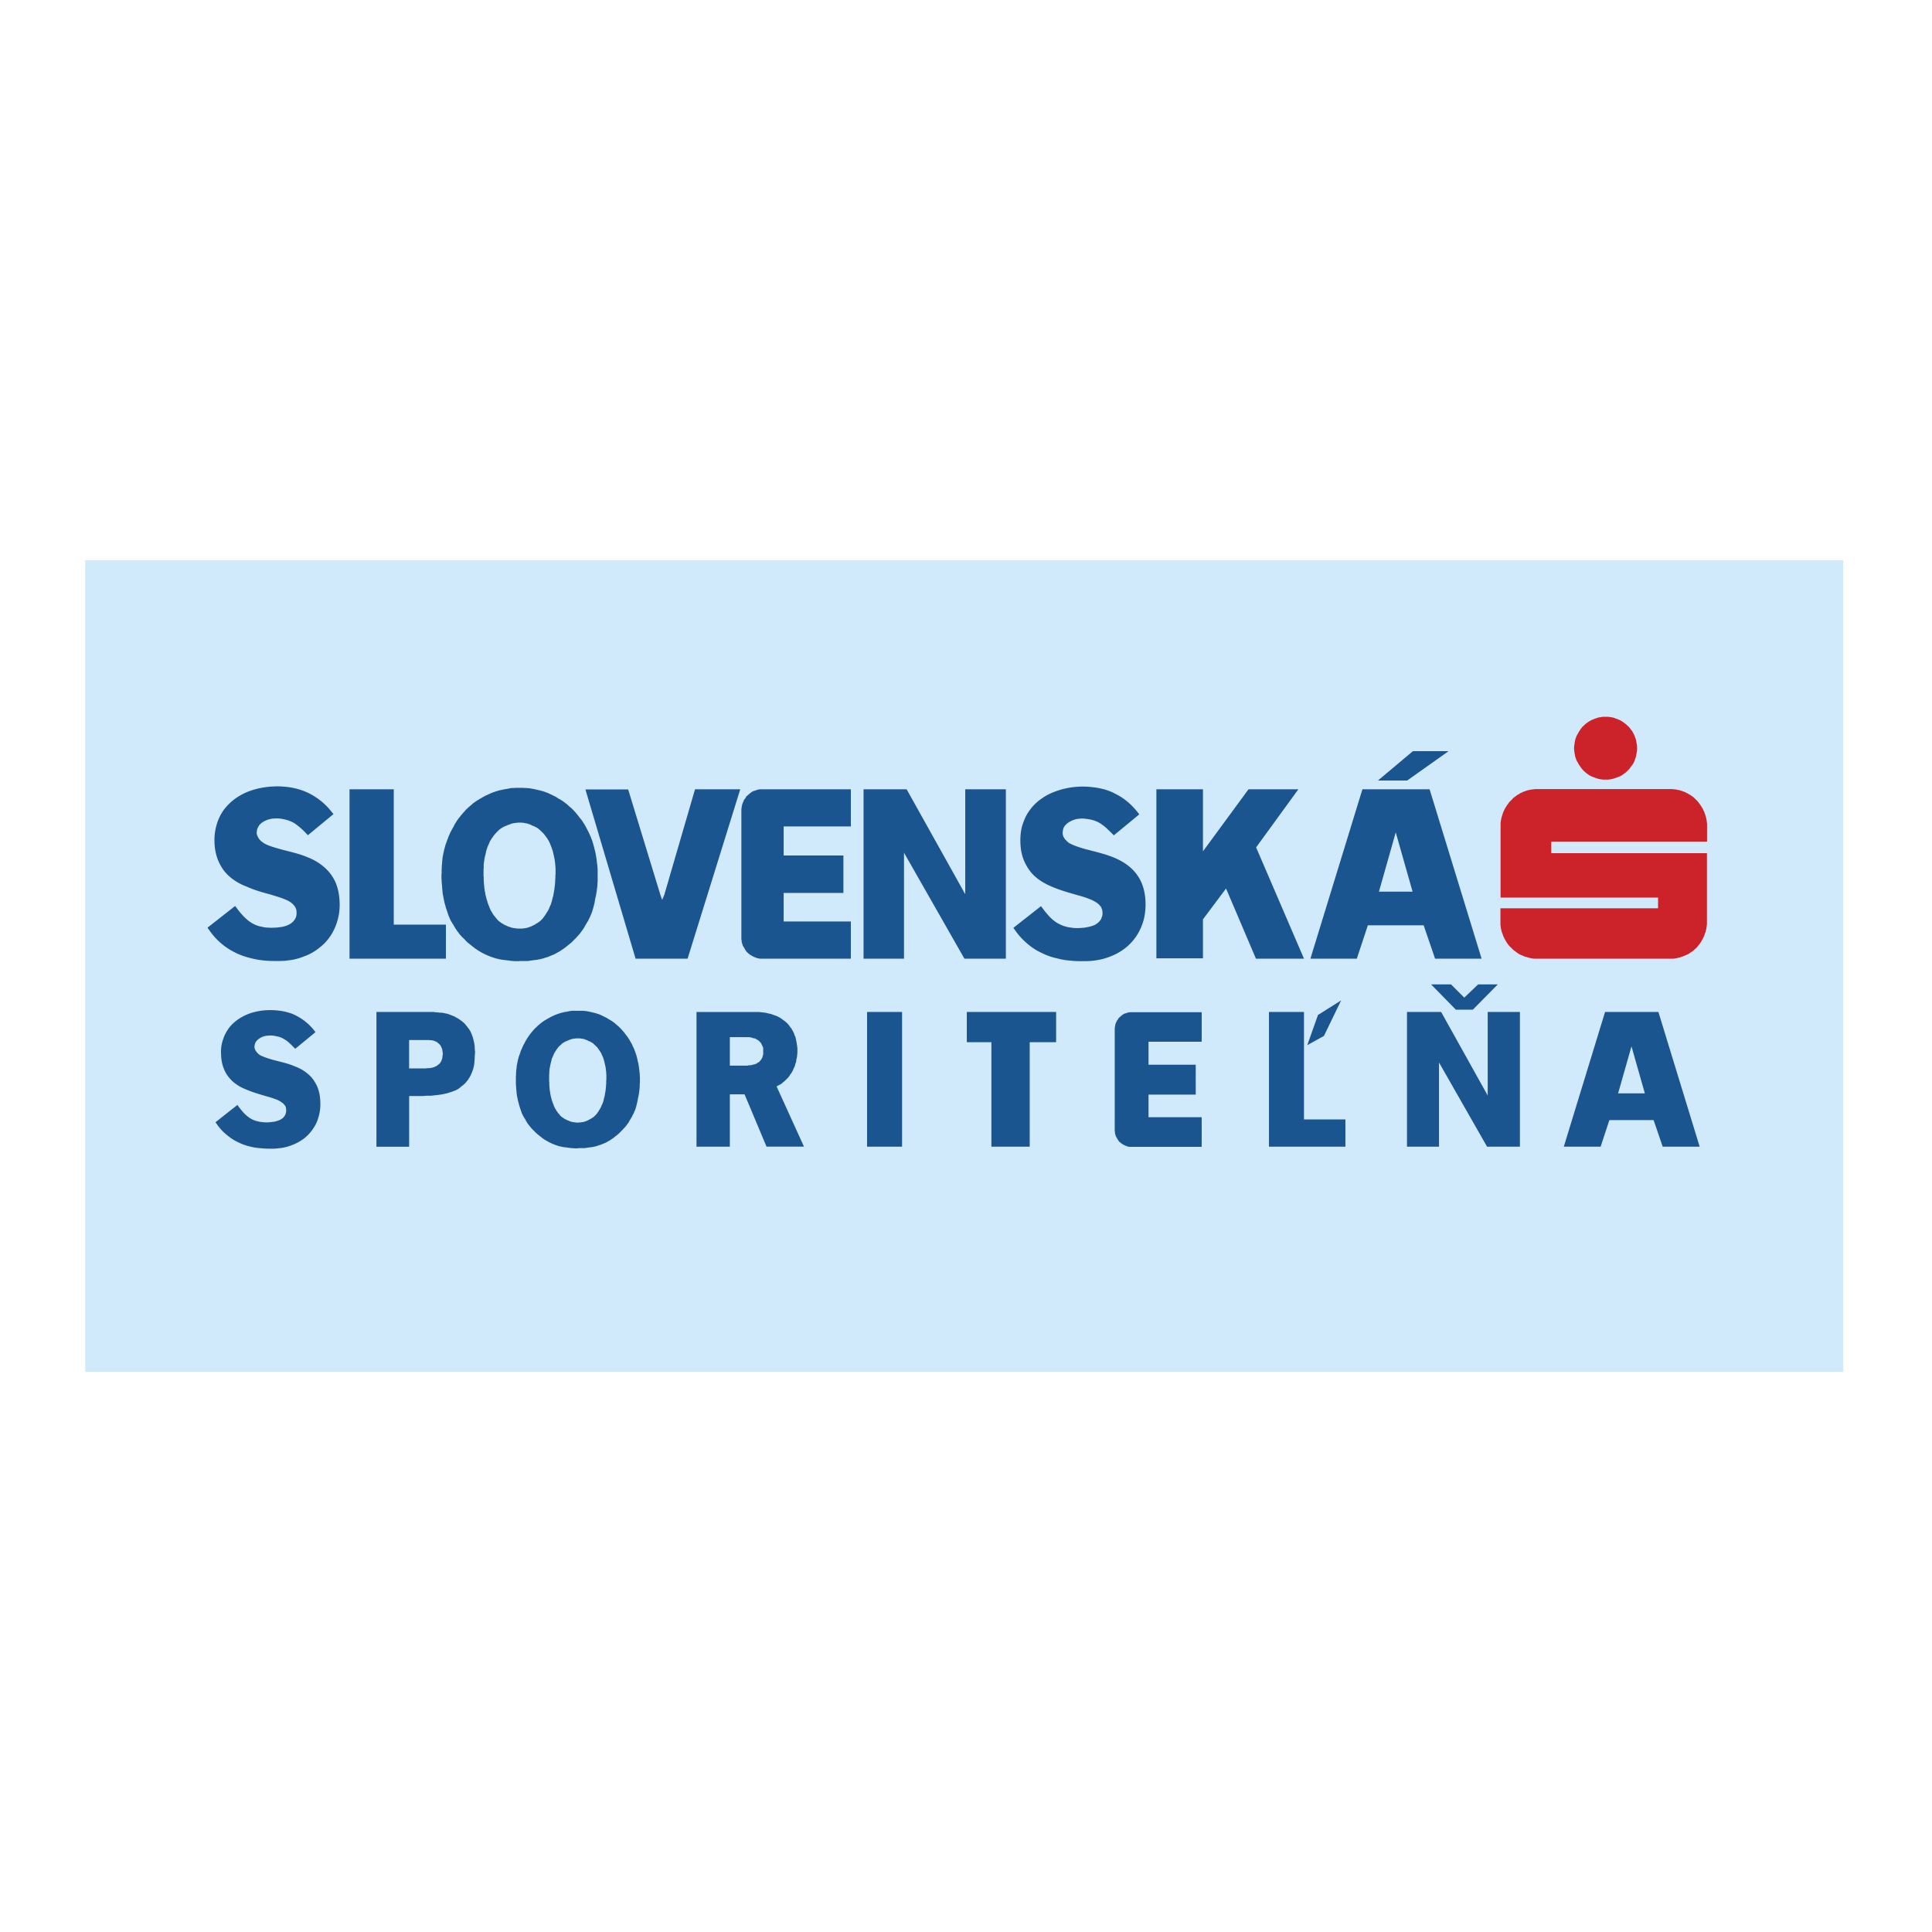<svg xmlns="http://www.w3.org/2000/svg" width="2500" height="2500" viewBox="0 0 192.756 192.756"><g fill-rule="evenodd" clip-rule="evenodd"><path fill="#fff" d="M0 0h192.756v192.756H0V0z"/><path fill="#fff" d="M8.504 55.884h175.748v80.988H8.504V55.884z"/><path fill="#d0e9fb" d="M8.504 55.884h175.394v80.988H8.504V55.884z"/><path d="M51.934 95.876h-.033c-.05.017-.099.017-.165.017h-.445c-.05-.017-.099-.017-.148-.017h-.033-.033c-.05 0-.099-.017-.165-.017-.049-.016-.099-.016-.148-.033-.065 0-.115 0-.164-.016-.05 0-.099 0-.132-.017-.049 0-.099 0-.147-.017h-.067c-.066-.016-.132-.016-.214-.032-.049-.016-.115-.016-.181-.033l-.198-.049a.465.465 0 0 1-.148-.033c-.05-.016-.116-.033-.165-.049h-.032c0-.017-.017-.017-.017-.017a.895.895 0 0 1-.197-.066.884.884 0 0 1-.182-.065c-.049-.017-.115-.05-.165-.066s-.099-.032-.148-.065c-.049-.017-.099-.033-.148-.066-.016 0-.033 0-.033-.017h-.033a.863.863 0 0 0-.215-.114c-.065-.033-.114-.066-.18-.1-.066-.032-.132-.082-.198-.115-.048-.033-.099-.065-.148-.098-.048-.017-.099-.066-.147-.099-.017 0-.033 0-.033-.017-.017 0-.017-.017-.033-.017-.066-.049-.115-.099-.181-.148a.627.627 0 0 1-.165-.132c-.066-.049-.115-.082-.165-.131-.049-.034-.099-.082-.148-.115-.049-.033-.099-.083-.149-.116-.017-.016-.017-.016-.032-.033l-.017-.017-.165-.165c-.049-.065-.099-.115-.148-.164-.065-.049-.099-.099-.165-.148a.802.802 0 0 0-.116-.131.971.971 0 0 1-.115-.132c0-.017-.017-.017-.017-.033-.017 0-.017-.016-.033-.016-.033-.067-.083-.132-.131-.198a.714.714 0 0 1-.132-.182c-.05-.049-.083-.115-.132-.181-.033-.049-.049-.099-.083-.149-.033-.049-.065-.115-.098-.165 0-.016 0-.016-.017-.033 0-.017-.016-.017-.016-.033a1.335 1.335 0 0 1-.165-.264c-.049-.065-.083-.147-.132-.23l-.099-.247a.954.954 0 0 1-.082-.198c-.033-.083-.049-.148-.082-.214v-.049c-.017-.017-.017-.033-.017-.033a34.346 34.346 0 0 0-.1-.296c-.033-.099-.066-.182-.082-.28-.033-.083-.049-.182-.082-.264-.017-.066-.032-.148-.049-.214-.017-.082-.034-.165-.05-.23v-.049c-.016-.017-.016-.033-.016-.05-.017-.082-.033-.181-.049-.263l-.049-.247c0-.082-.017-.165-.017-.248-.016-.082-.016-.147-.016-.213-.017-.066-.017-.148-.017-.214v-.05c-.016 0-.016-.017-.016-.033 0-.083-.017-.181-.017-.264-.016-.082-.016-.165-.016-.247 0-.082-.017-.165-.017-.247v-.214c0-.065 0-.148.017-.214v-.033-.066-.345c.016-.116.016-.215.016-.33.017-.099.017-.198.033-.313 0-.083.017-.165.017-.247.016-.083.016-.182.033-.264v-.049c0-.017.017-.034.017-.05.017-.115.033-.23.065-.346.017-.099.049-.198.065-.313.034-.099.05-.198.083-.296.016-.083.049-.165.065-.248.033-.082.066-.181.099-.264 0-.016.016-.033.016-.049.017-.017.017-.033.017-.049.033-.099.083-.198.115-.296.033-.099.065-.198.115-.28.033-.099.083-.182.116-.28.033-.066.082-.132.115-.214.049-.083.082-.148.131-.23 0-.017.017-.033.017-.049.017-.017.017-.033.033-.033l.148-.297c.049-.083.115-.165.165-.263.049-.083.114-.165.165-.248.049-.065.098-.114.148-.181l.165-.214c.016-.017.033-.017.033-.033.016-.017.016-.033.032-.033a2.97 2.97 0 0 1 .198-.23c.066-.065.115-.131.181-.214.066-.066.132-.115.198-.181.066-.066.116-.116.165-.148.066-.066.132-.116.198-.165 0-.017.017-.017.033-.033.017 0 .017-.017.033-.033.066-.066.148-.131.231-.182.082-.065.148-.115.23-.165l.247-.147c.066-.05.132-.083.198-.116.066-.049.148-.082.213-.131.017 0 .033-.016.05-.016 0 0 .017 0 .017-.017.065-.032.115-.066.181-.099.049-.016.115-.049.165-.065a.725.725 0 0 1 .165-.082c.049-.017.098-.05.147-.066.049-.017.099-.049.148-.066.017 0 .017-.017.033-.017h.033c.049-.033.116-.049.181-.065a.768.768 0 0 1 .182-.066c.049-.017.115-.033.165-.049l.148-.049c.049 0 .099-.017.165-.033h.049c.066-.016.116-.033.181-.05.066-.016.131-.016.182-.032.065 0 .115-.017.181-.033.049 0 .1-.017.148-.017a.463.463 0 0 1 .148-.032l.016-.017h.033c.066 0 .132-.017.198-.017h.165c.066 0 .115-.016.181-.016h.742c.065.016.131.016.181.016h.148c.049.017.099.017.149.017h.067c.065.017.131.017.196.033.066.017.132.017.197.033.051.017.116.017.182.033a.306.306 0 0 0 .132.032c.05.017.115.034.165.034 0 .016.017.016.017.016h.033l.198.049c.065.016.132.033.181.049.066.016.115.033.182.05.049.017.099.032.148.05.049.016.099.049.164.065h.033l.017.017c.066.033.132.049.181.082.066.033.115.05.165.083.066.017.115.049.165.066.049.033.099.049.147.082.05.017.099.05.148.066 0 .017.017.017.017.017.017 0 .033.016.05.016.082.065.165.116.247.165.082.049.165.083.23.132.083.05.165.099.248.165.049.034.116.083.181.132l.197.148c0 .016.017.033.034.033 0 .017.016.017.033.033.065.066.148.131.213.197.083.05.149.116.215.182.065.065.132.131.197.198.049.066.099.115.148.165.049.066.099.132.164.197 0 0 .017.017.017.033.017.016.033.016.033.033.066.082.131.165.198.263.066.066.131.148.197.23.05.083.116.165.165.264.05.065.099.131.131.198.05.082.1.164.132.247.017 0 .017.017.033.033 0 .016.017.032.017.049.049.099.099.198.147.279.05.1.1.182.132.281.049.082.083.181.132.28.032.066.049.148.082.214l.099.248c0 .016 0 .033.017.049v.049c.049.116.082.214.099.33.032.099.066.198.082.296.033.099.049.214.083.313l.049.247c.017.082.033.181.049.28 0 .016 0 .033.016.05v.049c.017.098.034.213.05.329 0 .099.017.214.034.313.017.098.017.214.033.313 0 .082.016.181.016.263v1.153c0 .066-.016.132-.016.198 0 .065 0 .147-.016.214v.083c-.017.082-.017.181-.034.263-.017.083-.017.181-.033.264-.017.082-.034.165-.049.247 0 .066-.017.131-.033.198-.017.065-.033.147-.05.213 0 .017-.016.033-.016.05v.049a6.776 6.776 0 0 0-.05.28 1.748 1.748 0 0 1-.066.28c-.017.083-.033.165-.066.264a1.56 1.56 0 0 1-.065.214c-.017.083-.05.165-.066.247-.016 0-.016.017-.016.033-.018.017-.018.032-.018.049-.033.083-.082.182-.114.264a1.572 1.572 0 0 1-.116.247c-.033.083-.082.164-.115.247a1.032 1.032 0 0 1-.115.181c-.033.066-.083.149-.116.215l-.032.033c0 .017 0 .017-.017.033-.033.066-.066.132-.116.214-.033.05-.066.115-.115.181-.033.049-.082.115-.131.181-.033.05-.066.083-.099.132-.034.049-.083.115-.116.165l-.016.016-.034.033c-.049.049-.098.115-.147.165-.05.049-.099.099-.148.165l-.148.148c-.049.033-.082.082-.131.131l-.132.132c-.017 0-.017.017-.017.017l-.033.033a1.8 1.8 0 0 1-.181.149c-.049.048-.099.082-.165.131-.05.049-.116.099-.165.132-.049.049-.099.082-.132.115-.065.033-.116.083-.165.116l-.017.011c-.016.017-.033.017-.033.017-.066.049-.131.099-.198.132-.049.032-.115.082-.165.115-.066.033-.132.065-.197.099a.426.426 0 0 1-.148.082 1.67 1.67 0 0 1-.165.099h-.033c0 .017-.016.017-.016.017-.083.033-.148.066-.215.083-.049.032-.115.049-.181.082-.049.016-.115.049-.181.065-.033.017-.083.033-.132.049-.066.017-.116.034-.182.05 0 0-.016 0-.016.017h-.033c-.066.033-.148.049-.213.066-.067.016-.116.032-.183.05a.566.566 0 0 0-.18.033.563.563 0 0 0-.165.033c-.049 0-.099.016-.165.016h-.033-.016a.444.444 0 0 1-.148.017c-.051.017-.1.017-.148.033-.05 0-.1 0-.148.017-.034 0-.067.016-.116.016-.032 0-.082.017-.115.017h-.725c0-.003 0-.003-.016-.003zm-.065-3.228H52.034c.049 0 .082 0 .131-.017.05 0 .099 0 .132-.016.049 0 .083 0 .115-.017.033 0 .082-.017.115-.017h.016c.017 0 .017 0 .033-.016.034 0 .083-.017.133-.034.032-.016.082-.033.115-.049.049 0 .083-.017.131-.033.017-.016.066-.033.083-.049.049-.016.082-.033.114-.049 0 0 .018 0 .018-.017h.033c.049-.033.098-.066.164-.083a.888.888 0 0 1 .132-.099.661.661 0 0 0 .148-.082.3.3 0 0 1 .099-.066c.05-.034.082-.066.115-.083.017-.016.017-.016.033-.016 0-.017.016-.017.016-.033.05-.033.1-.083.132-.132.05-.033.083-.083.115-.115.033-.049.066-.099.099-.132.032-.05.049-.082.082-.116.033-.033.05-.082.082-.115 0 0 0-.017.017-.017 0-.017 0-.017.016-.033.033-.049.066-.115.099-.164l.099-.148a.69.69 0 0 1 .083-.148c.017-.049.033-.082.049-.132.033-.049.049-.099.066-.148v-.032c.017 0 .017-.017.017-.017.033-.05.049-.116.083-.165.016-.05.033-.099.049-.165l.049-.148c.016-.049.033-.098.033-.148a.459.459 0 0 0 .033-.148s.017-.017.017-.033V89.6c.017-.083.049-.148.065-.214.017-.066.017-.132.033-.198a.796.796 0 0 0 .033-.198c.018-.066.018-.116.033-.181.017-.049.017-.115.033-.181v-.033-.033c.017-.082.017-.148.033-.23 0-.066.017-.132.017-.214 0-.066.016-.132.016-.198v-.165c.017-.066.017-.132.017-.182v-.032-.049c0-.083 0-.181.017-.264v-.247-.23-.181c-.017-.066-.017-.132-.017-.198v-.033c0-.016-.017-.033-.017-.049 0-.083-.016-.182-.016-.264a1.241 1.241 0 0 1-.033-.248c-.017-.065-.033-.148-.05-.23-.016-.066-.033-.116-.033-.181l-.049-.198c-.017-.016-.017-.033-.017-.049v-.017c-.017-.082-.033-.147-.049-.213-.017-.066-.05-.116-.066-.181a.905.905 0 0 0-.065-.182l-.05-.148c-.016-.05-.05-.099-.066-.148 0-.017 0-.017-.017-.033v-.033l-.099-.198c-.033-.065-.066-.115-.099-.18a1.283 1.283 0 0 1-.099-.165c-.033-.033-.066-.083-.099-.115l-.099-.148-.017-.017c0-.016-.017-.016-.017-.016a.878.878 0 0 0-.115-.149l-.099-.099c-.033-.049-.083-.083-.116-.115-.033-.033-.065-.049-.082-.083-.033-.032-.082-.065-.115-.098 0 0 0-.017-.016-.017 0-.017 0-.017-.016-.017-.033-.032-.083-.065-.132-.098a.371.371 0 0 0-.132-.083c-.033-.033-.083-.049-.131-.066a.27.27 0 0 0-.116-.066c-.032-.016-.082-.032-.115-.049h-.033c0-.017-.017-.017-.017-.017a.52.52 0 0 1-.132-.065c-.033-.016-.066-.033-.115-.05a.314.314 0 0 0-.114-.033c-.034-.017-.066-.033-.1-.033-.049-.017-.083-.033-.115-.033l-.016-.017h-.033c-.049 0-.099-.016-.131-.016-.049-.017-.099-.017-.132-.033h-.132c-.033-.016-.065-.016-.099-.016H51.703c-.05 0-.099.016-.149.016-.033 0-.082.017-.131.017-.033 0-.065 0-.115.017-.033 0-.066.016-.115.016h-.017c-.017 0-.017 0-.033.017a.48.48 0 0 0-.131.033.992.992 0 0 0-.132.049c-.049.016-.083.033-.132.05-.033 0-.065.016-.099.032a8.985 8.985 0 0 1-.099.049c-.016 0-.016 0-.033.017h-.016c-.05.017-.115.049-.165.066-.033.016-.083.049-.132.066-.049.033-.083.049-.132.082-.033.017-.066.033-.099.066-.033.032-.083.049-.115.082-.016 0-.016 0-.033.017 0 0 0 .017-.016.017l-.115.115c-.033.033-.082.066-.116.116l-.099.099c-.033.033-.066.065-.083.099-.033.033-.066.065-.099.116l-.016.016c0 .001 0 .017-.017.017-.033.066-.083.115-.116.181a.915.915 0 0 0-.115.148 1.356 1.356 0 0 1-.099.165c-.033.05-.049.099-.082.148-.017.067-.049.116-.065.165 0 .017-.017.033-.017.033 0 .016 0 .016-.017.033a.666.666 0 0 1-.082.181c-.017.066-.049.132-.066.182a.59.59 0 0 1-.066.181c0 .05-.017.099-.033.148-.017.065-.032.115-.032.181 0 0 0 .017-.017.017v.049c-.016.083-.05.165-.066.248-.017.065-.033.148-.049.23-.017.082-.017.147-.033.23-.017.066-.017.132-.033.198 0 .066-.017.148-.017.214v.329c-.017.083-.017.148-.017.23V87.279c0 .066 0 .148.017.214v.296c0 .083.017.148.017.214 0 .065 0 .132.016.197 0 .066 0 .116.017.181 0 .05 0 .116.016.181v.066c.017.082.033.148.033.229.016.066.033.132.049.215 0 .065.017.131.034.197a.47.47 0 0 0 .033.148c.016.066.032.116.048.181v.016c0 .017 0 .033.017.033 0 .066.033.132.05.181.016.066.033.115.049.181l.049.148c.016.049.033.082.049.132a.525.525 0 0 0 .066.132v.017c0 .017 0 .032.017.032a.78.78 0 0 0 .065.182c.017.05.049.099.066.165l.098.148c.017.033.033.066.066.115.033.05.05.083.082.132 0 .017.016.017.016.033l.017.017c.033.049.066.099.115.148.033.032.065.082.099.132.033.033.066.082.116.131.016.033.05.066.083.099l.098.099c0 .017.017.017.017.033.016 0 .016 0 .033.016l.148.098c.033.034.082.066.132.099.049.033.099.05.148.083a.259.259 0 0 0 .116.065c.05.033.083.049.131.066h.017c.017.017.017.017.032.017.05.017.083.049.132.065.05.017.083.033.131.049a.3.3 0 0 0 .116.033.99.99 0 0 1 .116.049c.032 0 .065.017.115.017 0 .016.016.016.016.016h.017c.05.017.099.017.148.017.05.017.099.017.148.033.049 0 .098 0 .148.017h.23a.13.13 0 0 0 .038.004zM84.889 95.646h-9.09c-.017 0-.033-.017-.05-.017s-.033 0-.066-.016h-.066c-.016 0-.033 0-.05-.017-.016 0-.032-.016-.049-.016s-.032-.017-.049-.017-.033-.016-.05-.016h-.017c-.017-.017-.033-.017-.049-.017-.016-.017-.033-.017-.049-.033-.017 0-.033-.017-.05-.017-.016 0-.033-.017-.033-.017-.016 0-.033-.017-.049-.017h-.016c0-.016-.017-.016-.034-.033-.016 0-.032-.016-.049-.016-.017-.017-.034-.017-.05-.033 0 0-.016-.017-.032-.017-.018-.016-.033-.016-.05-.032h-.017V95.3c-.017 0-.033-.017-.05-.017-.016-.017-.033-.033-.049-.033-.016-.016-.033-.033-.049-.033l-.033-.033a2.241 2.241 0 0 1-.049-.048h-.017l-.049-.05a2.195 2.195 0 0 0-.049-.048c-.017-.017-.033-.017-.05-.034s-.033-.032-.033-.049l-.049-.05v-.016c-.017-.017-.033-.033-.049-.065-.018-.017-.018-.033-.034-.05-.016-.016-.016-.033-.033-.049-.016-.017-.016-.033-.033-.049 0-.017-.017-.033-.017-.049v-.017c-.016-.017-.032-.034-.05-.067 0-.016-.017-.033-.033-.049 0-.017-.016-.032-.033-.049 0-.017-.016-.033-.016-.05-.017 0-.033-.033-.033-.05H74.1v-.016c0-.017-.017-.049-.017-.083 0-.017-.017-.034-.017-.066-.017-.016-.017-.049-.033-.065 0-.017 0-.034-.016-.05 0-.016 0-.033-.017-.049V94v-.082c0-.034 0-.05-.016-.083v-.066c0-.016 0-.032-.017-.049v-.049-12.947c0-.017 0-.033.017-.049v-.049c0-.017 0-.033.016-.05v-.049-.067c.017-.017.017-.049.017-.066.016-.016.016-.033.016-.049 0-.033 0-.049.017-.066v-.033c.017-.017.017-.033.017-.049h.017v-.017c0-.017 0-.033.017-.049 0-.016.016-.033.016-.066 0 0 .017-.016.017-.033.017-.016.017-.032.017-.032.016-.018.016-.034.033-.034v-.017c0-.016.016-.049.016-.065s.016-.033.016-.05c.017-.015.017-.032.034-.048s.017-.016.017-.033l.032-.034c.017 0 .017 0 .017-.016.016-.017.033-.05.049-.066 0-.016.017-.032.034-.049 0-.017.016-.033.032-.05 0-.017.017-.033.017-.049.017-.017.017-.033.033-.049l.016-.017c.017-.017.033-.017.066-.033.017-.017.033-.033.033-.049.017-.017.033-.017.049-.033l.033-.033.034-.033.016-.016c.033-.017.049-.034.066-.05s.033-.016.049-.033c.017-.016.033-.032.066-.049l.033-.033c.017-.017.032-.017.05-.034h.016v-.016c.016-.018.049-.018.066-.033.017 0 .033-.017.049-.033.017 0 .034-.017.066-.017.017-.016.033-.016.05-.016.016-.016.033-.016.066-.016v-.017h.017c.017 0 .049-.016.065-.016s.033-.017.066-.017c.017-.017.033-.017.065-.033 0 0 .017 0 .033-.016.033 0 .05 0 .066-.017h.017c.033 0 .049-.017.082-.017h.066c.033-.016.05-.016.083-.016h9.025v3.706h-6.703v2.898h5.961v3.739h-5.961v2.849h6.703v3.707h-.001zM90.456 78.748l5.847 10.474V78.748h4.051v16.898H96.22l-6.028-10.574v10.574h-4.034V78.748h4.298zM58.407 78.764h4.265l3.212 10.508.18.51.215-.51 3.063-10.524h4.512l-5.253 16.898h-5.188l-5.006-16.882zM20.708 92.549l2.75-2.157a.888.888 0 0 1 .099.132c.066.066.115.148.165.214.082.116.165.214.264.329.197.231.411.462.642.659.213.198.444.347.708.478.247.131.527.213.807.263.198.05.396.083.593.083.247.017.478.017.708 0 .131 0 .263-.017.378-.033.148-.017.297-.033.428-.066.215-.049.412-.115.593-.214.132-.066.264-.164.38-.264a1.36 1.36 0 0 0 .247-.345.812.812 0 0 0 .098-.28c.017-.132.034-.247.017-.362a.841.841 0 0 0-.099-.411.691.691 0 0 0-.148-.231 1.505 1.505 0 0 0-.33-.313 2.622 2.622 0 0 0-.61-.313c-.477-.198-.954-.329-1.432-.478-.807-.213-1.614-.444-2.372-.79a5.488 5.488 0 0 1-1.548-.874 3.965 3.965 0 0 1-1.021-1.202c-.412-.708-.609-1.548-.626-2.372a5.421 5.421 0 0 1 .28-1.926c.148-.445.363-.873.643-1.268a5.415 5.415 0 0 1 1.252-1.202 6.122 6.122 0 0 1 1.547-.758 8.017 8.017 0 0 1 2.159-.379c.478-.033.954 0 1.415.05.363.049.708.115 1.055.214.412.115.823.28 1.202.478a7.29 7.29 0 0 1 1.12.741c.23.198.445.396.659.626.181.197.362.429.543.642l-2.553 2.109-.099-.099a7.706 7.706 0 0 0-.527-.527c-.147-.131-.296-.264-.461-.379a2.212 2.212 0 0 0-.593-.362 3.194 3.194 0 0 0-.675-.214c-.346-.082-.691-.115-1.038-.082-.165 0-.329.033-.494.082a2.17 2.17 0 0 0-.461.182 1.73 1.73 0 0 0-.396.279c-.099.099-.197.23-.247.363a1.152 1.152 0 0 0-.083.214c-.016.082-.033.165-.033.264-.017.131.033.28.099.412a.98.98 0 0 0 .148.247c.083.116.198.231.33.313.181.148.395.247.609.33.479.181.972.312 1.449.444.824.214 1.647.396 2.421.725.56.213 1.087.51 1.548.889.412.33.757.725 1.021 1.168.428.708.609 1.565.642 2.405a5.667 5.667 0 0 1-.247 1.977 5.447 5.447 0 0 1-.609 1.333 4.896 4.896 0 0 1-1.186 1.285 5.09 5.09 0 0 1-1.549.857 5.66 5.66 0 0 1-1.35.362c-.182.017-.379.05-.561.066-.197 0-.379.017-.56.017-.495 0-.988 0-1.466-.049a8.936 8.936 0 0 1-1.317-.231c-.527-.132-1.054-.296-1.532-.543a6.813 6.813 0 0 1-1.383-.889 6.686 6.686 0 0 1-1.251-1.384c-.05-.049-.083-.115-.132-.164.003-.038-.013-.054-.03-.071zM115.373 95.612V78.748h4.645v6.192l4.546-6.192h4.973l-4.215 5.797 4.776 11.101h-4.793l-2.981-7-2.306 3.08v3.886h-4.645z" fill="#1a5590"/><path d="M163.332 74.63v.232c0 .032-.016.066-.016.099s0 .065-.016.082c0 .033 0 .065-.018.083v.033c-.018.033-.018.065-.018.099-.014.033-.014.066-.014.099-.018.016-.018.049-.018.082-.016.034-.016.05-.016.083-.018.017-.018.049-.033.066v.016s0 .017-.018.017c0 .032-.016.066-.033.115 0 .033-.016.049-.016.082-.018.034-.033.066-.049.082 0 .034-.018.05-.018.083-.018.017-.033.05-.049.066v.032l-.051.1c-.016.016-.031.05-.049.082-.016.017-.031.05-.066.083l-.049.049a.177.177 0 0 1-.049.065l-.018.017v.016a.322.322 0 0 1-.066.082c-.016.033-.031.05-.047.083l-.066.066c-.018.017-.033.05-.051.066-.016.017-.049.033-.064.065h-.016v.017c-.035.032-.066.049-.084.083-.016.017-.049.032-.066.066a.29.29 0 0 0-.082.066.236.236 0 0 1-.064.048c-.018.016-.051.033-.066.05h-.018s0 .017-.016.017c-.016.016-.049.032-.082.065-.016.016-.051.032-.066.049-.033.017-.051.033-.082.049-.016.017-.051.017-.066.033-.031.016-.049.033-.082.049h-.016l-.1.049c-.034.016-.066.033-.1.033a.121.121 0 0 1-.082.033c-.016.017-.049.017-.082.033-.016 0-.049.017-.082.017l-.018.017h-.016c-.033.017-.066.017-.082.033a.22.22 0 0 0-.098.033c-.035 0-.068.017-.1.017-.033.017-.051.017-.082.017a.154.154 0 0 1-.082.016s-.018 0-.018.017h-.116c-.034 0-.066.017-.082.017H159.883c-.031-.017-.049-.017-.082-.017h-.1c0-.017-.016-.017-.016-.017-.033 0-.066 0-.1-.016-.033 0-.064-.017-.098-.017-.033-.017-.066-.017-.082-.033-.033-.016-.066-.016-.082-.016-.035-.017-.066-.017-.082-.033h-.018l-.016-.017a.241.241 0 0 1-.1-.033.126.126 0 0 1-.082-.033c-.033 0-.066-.017-.1-.033-.016 0-.049-.017-.066-.017a.441.441 0 0 1-.082-.049h-.016-.018c-.033-.017-.066-.033-.082-.049a3.09 3.09 0 0 0-.1-.049c-.016-.017-.049-.033-.064-.05-.033-.016-.049-.032-.066-.049a.225.225 0 0 1-.066-.049c-.016 0-.016-.017-.016-.017h-.016c-.033-.017-.066-.05-.084-.066-.033-.017-.049-.049-.082-.066-.016-.016-.049-.032-.064-.066-.018-.016-.051-.032-.066-.049-.016-.016-.033-.05-.066-.065v-.017h-.018c-.016-.032-.049-.065-.064-.082a.3.3 0 0 1-.066-.083c-.018-.016-.049-.033-.066-.066-.016-.017-.016-.033-.031-.066-.018-.016-.035-.049-.051-.066l-.016-.016v-.017c-.033-.016-.051-.049-.066-.082-.016-.017-.031-.05-.049-.066a.43.43 0 0 0-.049-.082c-.018-.034-.035-.05-.035-.083-.016-.017-.031-.05-.047-.066v-.015l-.018-.017c-.018-.034-.033-.05-.049-.083l-.051-.099c-.016-.016-.016-.049-.031-.082-.018-.017-.018-.049-.033-.083 0-.016-.018-.049-.018-.082-.018 0-.018-.017-.018-.017v-.016c-.016-.034-.016-.066-.031-.083 0-.033-.018-.066-.018-.099s-.016-.065-.016-.098c0-.017-.018-.05-.018-.066 0-.033 0-.049-.016-.082v-.017-.016c0-.033-.016-.067-.016-.1s-.018-.065-.018-.098v-.1c-.016-.033-.016-.066-.016-.083v-.098-.017-.098c0-.034.016-.066.016-.1 0-.032 0-.066.018-.099v-.083c.016-.032.016-.049.016-.082v-.034c.016-.033.016-.066.016-.099.018-.033.018-.066.018-.099a.181.181 0 0 0 .016-.082c.018-.033.018-.066.033-.083 0-.033.016-.066.016-.082v-.017s0-.017.018-.017c0-.032.018-.065.033-.098 0-.017.018-.05.033-.083 0-.033.016-.049.033-.082a.133.133 0 0 0 .033-.066c.016-.033.031-.049.049-.082 0 0 .018 0 .018-.017l.047-.099c.018-.033.035-.066.049-.082.02-.033.035-.066.053-.083.016-.033.031-.049.047-.082.018-.017.033-.05.051-.066v-.017l.016-.016c.016-.017.033-.05.051-.083.031-.017.049-.049.064-.066.016-.033.033-.049.051-.066.016-.033.033-.05.049-.066a.211.211 0 0 0 .064-.049s0-.016.018-.016v-.017c.033-.017.066-.05.082-.066.033-.016.051-.049.066-.065.033-.033.049-.05.082-.066a.205.205 0 0 1 .066-.049c.016-.017.049-.033.066-.05l.016-.016h.016c.016-.034.049-.05.084-.066.016-.017.049-.033.064-.05a.316.316 0 0 0 .082-.049c.033-.017.051-.033.082-.033.018-.017.051-.033.066-.05h.018l.016-.016c.033-.017.066-.017.1-.033s.049-.033.082-.049c.033 0 .066-.017.098-.033.018 0 .051-.017.066-.017.033-.016.051-.016.084-.032h.016s0-.017.018-.017c.031-.017.064-.017.098-.033.033-.016.066-.016.098-.033.033 0 .066-.016.084-.016.031 0 .049-.017.082-.017s.049 0 .082-.016h.034c.031 0 .066-.017.115-.017.018 0 .049-.017.082-.017h.496c.034 0 .066 0 .1.017h.064a.177.177 0 0 0 .084.017h.034a.205.205 0 0 0 .098.016.202.202 0 0 0 .098.017c.033.016.068.016.1.034.033 0 .049.016.082.016.018.017.049.017.066.033.016 0 .016.017.016.017h.018c.033.016.066.016.115.032.033.017.049.017.082.033s.066.033.1.033c.016.016.033.033.064.033.033.017.051.033.084.033 0 .016 0 .016.016.016l.098.05c.035.016.051.033.082.05.018.017.051.032.084.049.018.016.033.033.049.049a.315.315 0 0 1 .082.05c.033.033.066.048.1.082.033.016.049.033.082.049.018.033.049.05.066.066.033.016.049.049.066.065.016.017.031.033.066.05v.017c.016 0 .016.016.016.016.033.016.049.033.082.065.016.017.033.05.066.067.016.032.033.049.049.083.016.016.031.033.049.049.018.017.033.049.049.066v.016s0 .017.018.017c.018.033.049.049.064.083.018.033.051.065.068.099.016.017.031.05.049.082a.125.125 0 0 1 .031.066c.018.016.033.049.051.083v.017c.016.033.031.065.049.099s.033.05.033.083c.016.033.033.049.033.083.016.033.016.05.033.066 0 .033.016.049.016.082.018 0 .018.017.018.017v.017c.016.033.016.066.033.098 0 .033.016.066.016.1 0 .033.018.065.018.082 0 .033.014.05.014.083s0 .05.018.083v.034c.018.033.018.066.033.116v.099c.016.017.016.049.016.082v.082l.001.078zM149.713 90.622h15.713v-1.071h-15.713v-7.163-.017-.098-.1-.082a.151.151 0 0 0 .016-.082v-.082s0-.017.018-.017v-.017c0-.033 0-.066.018-.099 0-.032 0-.049.014-.083 0-.032 0-.065.018-.099 0-.016.016-.05.016-.065 0-.033.018-.05.018-.083l.018-.016v-.017c.016-.033.016-.066.031-.099 0-.033.018-.066.033-.099 0-.033.018-.049.033-.083 0-.017.016-.05.016-.066.018-.032.018-.049.035-.082v-.017-.017c.014-.016.031-.049.049-.082.016-.034.031-.066.049-.083 0-.034.016-.066.033-.083.016-.033.033-.049.033-.083.016-.016.031-.049.049-.066 0-.016.016-.016.016-.016v-.017c.018-.017.033-.049.051-.083.016-.017.033-.049.049-.066.016-.033.033-.049.049-.082a.236.236 0 0 0 .051-.066c.016-.017.033-.033.049-.066h.016v-.017c.018-.033.051-.066.066-.099.016-.016.031-.049.066-.065a.119.119 0 0 1 .064-.066c.018-.016.033-.049.051-.049a.13.13 0 0 1 .064-.065h.018v-.017a.31.31 0 0 0 .064-.083c.018-.016.051-.033.066-.066.018-.017.049-.032.066-.065.016-.017.051-.017.066-.033.016-.033.049-.049.066-.065h.016c.016 0 .016 0 .016-.017a.226.226 0 0 0 .082-.066c.018-.016.051-.033.066-.049.035-.016.051-.033.084-.049.016-.016.033-.016.049-.033.033-.017.049-.033.082-.033v-.016h.016a.31.31 0 0 1 .1-.066c.031-.017.049-.033.082-.049a.122.122 0 0 0 .082-.034c.033-.016.049-.016.084-.033a.118.118 0 0 1 .064-.032c0-.018.018-.018.018-.018h.016c.033-.016.066-.016.082-.032a.222.222 0 0 0 .098-.034c.018 0 .051-.016.084-.032.018 0 .049-.017.082-.017.016-.016.049-.016.082-.033h.036c.031-.017.064-.017.08-.017.033-.016.066-.016.1-.032.031 0 .066 0 .1-.017h.064c.033-.017.049-.017.084-.017h.032c.033 0 .066 0 .1-.016h.1c.016-.017.049-.017.082-.017H166.849c.031 0 .066.017.082.017h.082a.18.18 0 0 0 .082.016h.034a.21.21 0 0 1 .1.017c.031 0 .064 0 .082.017.033 0 .066.016.098.016.018 0 .051.016.082.016.018 0 .051.017.066.017h.034a.227.227 0 0 0 .1.033.212.212 0 0 0 .098.033c.033.016.066.016.082.033.033.017.051.017.066.033.033 0 .066.016.082.016h.018l.016.018c.033.016.049.016.084.032.031.017.064.033.098.05a.316.316 0 0 0 .082.049c.016 0 .049.017.066.033.033.016.049.033.082.05.016 0 .016 0 .016.016.035 0 .066.017.1.05.018 0 .049.016.064.032.035.017.068.033.084.066.018 0 .049.016.064.033.035.017.051.033.084.049v.017h.016c.033.032.049.049.082.065.018.016.033.05.066.066.018.016.051.049.066.065l.049.049.066.066.018.017c.031.033.049.049.064.065l.066.065c.016.033.049.05.066.083l.047.05c.018.033.035.049.051.082v.017h.018c.016.033.033.066.064.082.016.033.033.05.049.083.018.016.033.049.051.066.016.033.016.049.033.066.016.017.031.049.049.066v.017l.016.016c.018.033.033.05.051.083l.049.099c.016.016.016.05.033.083.016.016.033.05.033.066.016.017.033.05.049.066v.034c.018.033.018.066.033.098.016.033.016.05.033.083.016.032.016.065.033.082 0 .033.016.05.016.082.016.033.016.05.033.083v.017s0 .016.018.016c0 .033.016.066.016.099a.187.187 0 0 1 .016.083c.016.033.016.065.033.099v.066a.167.167 0 0 1 .018.083v.034a.213.213 0 0 1 .016.099c0 .033 0 .065.018.099V83.969H154.77v1.154h15.531V92.206c0 .033 0 .065-.018.098v.083c0 .016 0 .049-.016.065v.033c0 .033 0 .066-.018.099 0 .033 0 .066-.018.099 0 .033-.016.066-.016.099 0 .017-.016.05-.016.065-.016.033-.016.067-.016.083l-.018.017v.017c-.018.033-.018.065-.033.098s-.016.049-.033.083c-.016.033-.016.066-.033.083 0 .033-.016.049-.016.082-.016.017-.016.05-.033.065v.034a.368.368 0 0 1-.049.082l-.051.099c-.016.017-.016.049-.031.083-.018.016-.033.049-.051.066-.016.016-.016.049-.033.082h-.016v.016c-.018.034-.033.066-.049.099-.018.017-.033.049-.051.082-.016.016-.033.049-.049.066a.244.244 0 0 1-.049.066c-.016.033-.033.049-.049.065 0 .017 0 .017-.018.017v.017l-.066.065c-.016.033-.049.05-.064.083a.236.236 0 0 0-.051.066l-.049.049-.064.066v.017h-.018c-.016.034-.049.049-.066.066-.033.017-.049.049-.082.066l-.066.066a2.195 2.195 0 0 1-.049.048c-.018.017-.049.033-.066.05h-.016v.016a.416.416 0 0 0-.1.067c-.031.016-.049.032-.082.049-.016.017-.051.033-.066.05a.221.221 0 0 0-.064.049c-.033.017-.049.033-.084.05h-.016v.016a.208.208 0 0 1-.1.033.391.391 0 0 0-.082.05c-.033.017-.064.017-.1.033-.016 0-.031.017-.064.033a.123.123 0 0 0-.066.032h-.016s-.018 0-.018.017c-.033 0-.066.017-.098.033-.018.017-.051.017-.082.033-.018.017-.051.017-.084.017-.033.017-.049.017-.082.033-.016 0-.049.016-.082.016h-.016s0 .017-.018.017c-.031 0-.066.017-.098.017-.033.016-.051.016-.082.033-.033 0-.066.016-.1.016-.018 0-.049.017-.066.017-.033 0-.049 0-.082.016h-.018-.016c-.033 0-.066 0-.1.017h-13.918c-.016 0-.049 0-.064-.017h-.116c-.035-.016-.066-.016-.1-.016-.033-.017-.066-.017-.098-.033-.02 0-.051 0-.084-.017-.033 0-.049-.016-.082-.016-.016 0-.051-.017-.064-.017-.018 0-.018-.017-.018-.017h-.018a.295.295 0 0 1-.115-.033c-.031 0-.049-.017-.082-.017-.033-.017-.066-.017-.082-.032-.033 0-.049-.017-.082-.017a.141.141 0 0 0-.066-.033c0-.017-.016-.017-.016-.017h-.018a3.13 3.13 0 0 0-.1-.049c-.016 0-.049-.017-.082-.033-.016-.017-.049-.017-.082-.033-.018-.016-.049-.016-.064-.033-.033-.016-.051-.016-.084-.033l-.016-.016c-.033-.017-.066-.05-.098-.065-.018-.018-.051-.033-.066-.05a.286.286 0 0 1-.084-.066c-.016 0-.033-.016-.049-.033-.016-.016-.049-.033-.066-.05 0 0 0-.016-.016-.016h-.016c-.018-.017-.051-.05-.082-.065-.035-.017-.051-.05-.084-.066l-.064-.066-.051-.05c-.018-.016-.033-.032-.049-.049l-.018-.017a2.117 2.117 0 0 0-.082-.083c-.016-.017-.049-.032-.066-.065-.016-.017-.047-.05-.066-.066l-.047-.05a.245.245 0 0 0-.051-.065v-.017c-.016 0-.016 0-.016-.017-.016-.016-.049-.048-.066-.081-.016-.017-.033-.05-.049-.067-.018-.033-.033-.065-.049-.082-.018-.033-.033-.049-.033-.065-.018-.034-.033-.05-.051-.083v-.016h-.016c-.018-.033-.033-.066-.049-.099-.018-.033-.033-.065-.051-.082-.016-.033-.033-.066-.033-.083-.016-.033-.031-.05-.031-.083-.018-.016-.035-.049-.049-.065v-.034a.215.215 0 0 1-.035-.099c-.016-.016-.016-.049-.031-.082-.018-.033-.018-.049-.033-.083 0-.016-.018-.049-.033-.065 0-.033-.016-.049-.016-.082v-.017s-.018 0-.018-.017c0-.033-.018-.065-.018-.099-.016-.033-.016-.065-.033-.099 0-.017 0-.05-.014-.082 0-.033 0-.05-.018-.083v-.083-.017c-.018 0-.018 0-.018-.016v-.082c0-.033-.016-.066-.016-.099v-.099-.083-.082-1.385h.013z" fill="#cc2229"/><path d="M101.111 92.566l2.75-2.158c.033.05.066.083.1.132.051.082.115.148.164.214.082.115.166.23.264.329a4.8 4.8 0 0 0 .643.675c.215.182.445.347.709.462.248.132.525.214.807.28.197.033.395.066.592.083.232.017.479.017.709 0 .131-.016.264-.016.379-.033.148-.033.297-.049.428-.083.197-.049.412-.115.594-.197.131-.083.262-.165.377-.28.1-.099.182-.214.248-.33.033-.098.064-.197.1-.296.016-.115.033-.247.016-.362a.909.909 0 0 0-.098-.412.703.703 0 0 0-.148-.23 1.46 1.46 0 0 0-.33-.297 3.288 3.288 0 0 0-.625-.329c-.463-.197-.939-.329-1.416-.461-.809-.231-1.615-.461-2.389-.791-.545-.231-1.088-.511-1.549-.89a3.908 3.908 0 0 1-1.004-1.202c-.43-.708-.611-1.532-.627-2.372-.016-.659.051-1.318.281-1.927.148-.444.361-.873.643-1.251a4.833 4.833 0 0 1 1.25-1.203c.461-.329 1.006-.576 1.549-.757a7.942 7.942 0 0 1 3.574-.33c.361.033.707.115 1.053.198.412.115.824.279 1.203.494.395.198.773.445 1.104.725.248.198.461.412.66.626.197.214.377.428.541.658l-2.535 2.091-.1-.099c-.182-.181-.346-.346-.525-.51a3.478 3.478 0 0 0-.461-.396 2.793 2.793 0 0 0-.594-.362 3.202 3.202 0 0 0-.676-.214c-.346-.066-.691-.116-1.037-.083-.166.017-.33.032-.494.083a2.27 2.27 0 0 0-.461.197 1.365 1.365 0 0 0-.396.28 1.061 1.061 0 0 0-.262.346.89.89 0 0 0-.066.231 1.163 1.163 0 0 0-.033.247c-.016.148.033.297.082.429.051.082.1.164.148.23.1.115.215.23.33.33.197.131.41.23.625.312.477.181.955.33 1.449.445.807.214 1.631.412 2.42.725.545.23 1.088.51 1.549.89a4.31 4.31 0 0 1 1.021 1.169c.428.708.609 1.564.643 2.404.018.676-.049 1.351-.248 1.993a5.633 5.633 0 0 1-.607 1.317 5.22 5.22 0 0 1-1.188 1.302 5.73 5.73 0 0 1-1.564.855c-.428.165-.873.28-1.334.347a6.633 6.633 0 0 1-.576.065c-.182.017-.361.017-.543.017-.494.016-.988 0-1.465-.05a7.049 7.049 0 0 1-1.318-.231 6.245 6.245 0 0 1-1.531-.543 5.875 5.875 0 0 1-1.385-.89 6.66 6.66 0 0 1-1.252-1.367l-.131-.181c-.021-.015-.021-.031-.037-.064zM34.872 78.748h4.414v13.504h5.203v3.394h-9.617V78.748zM57.731 114.553h-.016c-.049.017-.099.017-.148.017h-.248c-.032 0-.065 0-.098-.017H57.056c-.049 0-.099-.017-.131-.017-.049 0-.083-.016-.132-.016-.05 0-.083-.017-.131-.017-.034 0-.067 0-.1-.019-.033 0-.082 0-.116-.016h-.049c-.066 0-.115-.017-.165-.017-.049-.016-.099-.016-.149-.032-.048-.017-.098-.017-.147-.033-.049 0-.083-.016-.132-.032-.033 0-.082-.019-.132-.034h-.017c-.016-.017-.016-.017-.032-.017-.05-.016-.1-.032-.148-.049-.05-.017-.083-.034-.132-.051a.515.515 0 0 1-.148-.064c-.033 0-.065-.017-.115-.032-.033-.035-.083-.049-.115-.067h-.016c-.017-.017-.017-.017-.034-.017-.049-.032-.115-.049-.164-.081-.05-.034-.1-.049-.148-.083a.66.66 0 0 0-.148-.081c-.049-.033-.082-.051-.131-.084-.034-.032-.083-.049-.116-.081-.017 0-.017 0-.033-.017l-.016-.018a.865.865 0 0 1-.148-.114c-.049-.034-.083-.066-.132-.1-.05-.032-.082-.066-.132-.115-.033-.017-.066-.049-.116-.081-.033-.033-.065-.067-.115-.1 0 0-.017 0-.017-.017-.017 0-.017-.017-.017-.017l-.131-.132-.132-.132a4.21 4.21 0 0 1-.115-.116c-.032-.032-.065-.064-.083-.098-.049-.033-.066-.083-.099-.115-.016 0-.016-.016-.016-.016-.017 0-.017-.017-.017-.017-.05-.067-.083-.1-.115-.148-.05-.051-.083-.1-.116-.148a7.619 7.619 0 0 0-.099-.148c-.017-.034-.033-.083-.066-.115a.49.49 0 0 1-.065-.132c-.017-.017-.017-.017-.017-.033-.017 0-.017-.016-.017-.016-.049-.084-.099-.148-.132-.216-.033-.065-.066-.113-.099-.181l-.099-.197c-.017-.049-.033-.115-.049-.164-.034-.049-.05-.116-.066-.165v-.032c-.016-.019-.016-.034-.016-.034a1.583 1.583 0 0 1-.083-.246c-.016-.066-.049-.132-.066-.216l-.049-.196c-.016-.065-.033-.116-.05-.181-.016-.067-.033-.116-.033-.182-.017-.018-.017-.034-.017-.034v-.032a3.482 3.482 0 0 0-.049-.213c-.016-.084-.016-.148-.033-.216 0-.065-.016-.113-.016-.197 0-.049-.017-.099-.017-.147 0-.065 0-.116-.017-.181v-.033-.034c0-.064-.017-.13-.017-.213 0-.065-.016-.133-.016-.197v-.199-.148-.181-.032-.033c0-.099 0-.199.016-.279v-.265c.017-.081.017-.165.017-.248.017-.065.017-.13.034-.196 0-.082.016-.149.016-.214v-.049s0-.018.017-.034l.049-.263.049-.247c.016-.084.05-.165.066-.248.017-.065.033-.132.065-.197.017-.064.049-.132.067-.197 0-.016.016-.034.016-.051 0 0 .017-.016.017-.031.033-.082.049-.165.082-.246.034-.067.066-.148.1-.215.032-.066.049-.149.099-.214.016-.067.049-.116.082-.181.033-.051.066-.116.099-.184 0-.016.017-.016.017-.032.016-.017.016-.017.016-.032.049-.083.082-.148.132-.231.033-.065.083-.132.131-.197.034-.064.083-.132.132-.196.033-.052.082-.116.116-.165.048-.051.082-.1.131-.165 0 0 .017-.018.017-.034.017 0 .017-.017.033-.017.049-.064.098-.132.148-.181.049-.049.098-.116.148-.164.065-.049.115-.1.165-.148l.131-.132c.05-.032.098-.082.148-.116l.033-.032.017-.016c.065-.05.132-.116.197-.149a.766.766 0 0 1 .182-.132c.066-.049.115-.081.181-.115a1.6 1.6 0 0 0 .165-.098c.066-.033.115-.067.181-.1 0 0 .017-.016.033-.016h.017a.36.36 0 0 1 .132-.082c.05-.018.082-.051.132-.066a.516.516 0 0 0 .131-.065c.033-.017.083-.034.116-.051.049-.017.082-.032.132-.049l.017-.017h.016c.049-.016.099-.032.148-.051l.148-.049c.049-.016.099-.032.132-.048.049 0 .083-.017.115-.032.049 0 .083-.017.132-.017 0 0 .016 0 .016-.019h.016c.049-.016.1-.016.148-.032.05 0 .1-.017.149-.017.049-.017.099-.017.132-.032.049 0 .082-.017.115-.017.05-.016.083-.016.132-.034h.034c.049 0 .115-.017.165-.017h1.119c.05 0 .083.017.132.017 0 .002 0 0 .017 0h.016a.54.54 0 0 0 .165.019c.049.016.099.016.147.032.05.016.099.016.148.032.033 0 .066.017.115.017a.293.293 0 0 0 .116.032h.032c0 .019.017.019.017.019.049 0 .099.017.165.032.032.017.082.017.131.032l.148.049a.236.236 0 0 0 .115.032c.033.019.083.035.132.051h.016c.016.017.016.017.033.017.034.017.083.049.133.065.049.018.099.051.132.066.049.017.099.033.131.065.033.017.083.034.115.051s.082.032.116.065h.016c.016 0 .033.016.033.016.065.049.132.083.198.132.065.032.131.065.198.116.065.032.114.064.181.113.049.035.099.067.148.1.05.049.1.083.148.133.016 0 .016.016.033.016 0 .017.017.017.033.032.05.051.116.1.165.148.066.051.115.1.165.148l.165.167c.033.048.083.081.115.129.05.051.082.1.132.148l.016.017c.018.017.018.034.018.034.065.065.115.13.165.214.049.064.099.116.148.181.049.067.099.132.132.197.049.066.082.115.115.183.032.049.066.115.099.181l.033.032c0 .017 0 .017.016.032.034.084.083.148.115.232.033.064.066.148.1.213.033.066.065.148.099.215.032.065.05.114.065.182.033.064.05.132.082.197v.031c.017.017.017.035.017.051.034.082.066.165.083.246.016.083.049.164.065.248l.049.248.05.196a.933.933 0 0 1 .033.214.053.053 0 0 1 .017.034v.049c.017.081.033.181.033.265.016.08.032.164.032.245.017.083.017.165.033.248v.213c.017.067.017.148.017.231V108.043c-.017.065-.017.132-.017.197v.165c0 .05-.016.115-.016.164v.067c-.017.081-.017.147-.033.213 0 .066-.016.132-.016.199a.78.78 0 0 0-.033.196.556.556 0 0 0-.033.165c-.017.064-.034.116-.05.181v.066c-.017.065-.033.148-.049.23a3.663 3.663 0 0 0-.049.213 3.569 3.569 0 0 0-.049.215c-.016.05-.033.116-.05.165-.017.065-.033.132-.065.197v.034c-.017 0-.017.017-.017.032a2.754 2.754 0 0 0-.099.214c-.017.066-.05.132-.083.199a1.717 1.717 0 0 0-.099.181c-.017.048-.049.097-.082.164a1.327 1.327 0 0 0-.1.165l-.016.016c-.017.017-.017.017-.017.033-.034.048-.066.115-.099.164a.661.661 0 0 1-.082.148c-.034.051-.066.083-.099.132s-.066.083-.083.115c-.033.05-.065.082-.099.133l-.017.017-.017.016c-.049.049-.082.1-.131.133-.034.048-.066.08-.115.131-.034.033-.067.082-.116.114a3.107 3.107 0 0 1-.099.1.382.382 0 0 1-.115.115s0 .017-.017.017c0 .017-.016.017-.016.017-.05.049-.082.083-.132.115-.049.049-.099.082-.131.114-.049.034-.099.066-.148.115-.034.017-.066.051-.1.084-.049.032-.082.064-.132.081 0 .018-.016.018-.016.018 0 .017-.016.017-.016.017-.05.032-.1.064-.148.098l-.148.1a.613.613 0 0 0-.148.083c-.032.015-.082.032-.115.065-.049.016-.083.048-.132.064-.017 0-.017 0-.033.017h-.016c-.05.032-.115.051-.165.067a.558.558 0 0 1-.148.064c-.033.019-.082.032-.131.049a.285.285 0 0 1-.115.034c-.049.017-.083.033-.132.049-.017 0-.017 0-.033.017h-.016c-.05.016-.116.034-.165.051-.05.016-.1.016-.148.032-.05.017-.099.017-.148.033-.033 0-.083.016-.116.016-.049.017-.099.017-.131.017h-.033-.017c-.033.016-.083.016-.115.016-.033.019-.083.019-.115.019-.033.017-.082.017-.115.017-.033.016-.066.016-.099.016-.033.017-.066.017-.099.017h-.017-.544l-.017.002zM57.666 112h.017c.049 0 .082 0 .115-.017h.115c.034 0 .066-.017.099-.017s.066 0 .099-.016c.033 0 .066 0 .099-.019h.016c.034-.014.066-.014.116-.032.033-.017.066-.017.099-.032a.228.228 0 0 1 .099-.033.117.117 0 0 1 .065-.032.405.405 0 0 0 .082-.051h.017c.017 0 .017-.017.017-.017.049-.016.098-.049.131-.064.049-.017.082-.051.115-.067.049-.017.083-.049.115-.065.033-.016.05-.05.082-.064.033-.019.066-.035.099-.067 0 0 .017 0 .017-.017 0 0 .016 0 .016-.016.033-.032.083-.066.099-.1.033-.032.066-.064.098-.098.034-.034.05-.066.083-.1.017-.032.033-.064.065-.1a.294.294 0 0 1 .066-.081v-.016c0-.017.017-.017.017-.017.033-.051.049-.1.082-.132a.581.581 0 0 0 .066-.132.264.264 0 0 0 .065-.116c.033-.032.033-.064.05-.1.016-.032.032-.081.049-.113 0-.017 0-.017.017-.035v-.017c.033-.031.049-.08.066-.132.016-.032.032-.081.049-.113.017-.051.017-.1.033-.132.017-.033.017-.067.033-.116 0-.032.016-.065.016-.116 0 0 0-.016.016-.016v-.032c.017-.049.033-.1.05-.165 0-.051.017-.1.033-.148 0-.066.016-.115.016-.164.016-.051.016-.1.033-.132 0-.051.017-.1.017-.148v-.032c.016 0 .016-.017.016-.017 0-.067 0-.132.016-.199a.6.6 0 0 1 .017-.164v-.165c.017-.032.017-.081.017-.115v-.148-.032-.033c0-.064.016-.132.016-.215v-.181-.197-.132c-.016-.065-.016-.116-.016-.165v-.032-.032c-.017-.067-.017-.132-.034-.216 0-.064-.016-.132-.016-.181-.016-.064-.016-.132-.033-.181a.471.471 0 0 1-.033-.147c-.016-.067-.033-.116-.049-.165v-.033-.018a2.433 2.433 0 0 0-.05-.165c-.016-.049-.016-.098-.032-.148-.017-.048-.05-.098-.05-.148-.017-.032-.033-.081-.049-.113-.016-.034-.033-.083-.049-.115-.016-.017-.016-.017-.016-.033 0 0 0-.016-.017-.016-.017-.051-.034-.116-.066-.167a.363.363 0 0 0-.083-.13.347.347 0 0 0-.083-.132c-.016-.032-.032-.067-.065-.1-.033-.049-.05-.081-.083-.116 0-.016 0-.016-.017-.016v-.016c-.033-.05-.065-.082-.099-.117-.017-.032-.049-.048-.082-.08-.033-.033-.049-.067-.083-.084-.033-.032-.05-.049-.083-.064a.201.201 0 0 0-.082-.084s0-.016-.016-.016v-.017c-.033-.032-.083-.049-.116-.081-.032-.019-.066-.035-.099-.051-.033-.033-.066-.049-.099-.065s-.066-.032-.099-.032l-.098-.051h-.017l-.017-.017-.098-.049c-.033-.016-.066-.016-.099-.034-.033-.016-.065-.032-.099-.032a.123.123 0 0 0-.083-.032c-.016-.017-.049-.017-.083-.033h-.033c-.033 0-.082-.016-.116-.016-.033-.017-.065-.017-.099-.017-.033 0-.065-.017-.099-.017h-.181-.017-.232c-.032.017-.081.017-.115.017-.016 0-.049.017-.082.017s-.066.016-.099.016h-.033a.3.3 0 0 1-.115.033c-.033.016-.066.032-.099.032-.033.017-.066.032-.099.051a.13.13 0 0 0-.083.032c-.033.017-.065.017-.083.032-.016 0-.016 0-.016.017h-.018c-.049.017-.098.034-.131.051a.88.88 0 0 1-.115.049.318.318 0 0 1-.1.064.314.314 0 0 1-.082.051c-.033.033-.066.049-.083.065-.016 0-.016.017-.016.017-.017 0-.017.016-.017.016-.033.035-.066.067-.099.1-.033.017-.065.049-.099.082-.033.018-.049.051-.083.083l-.065.064c-.017.034-.05.067-.065.101l-.017.016-.017.016c-.033.051-.066.084-.099.133-.016.051-.049.083-.083.132s-.049.083-.082.132c-.017.033-.033.064-.05.115-.033.033-.049.082-.066.133 0 0 0 .016-.016.016v.033c-.033.049-.049.1-.065.147-.017.049-.05.101-.066.132a.465.465 0 0 0-.033.148c-.017.049-.032.082-.032.133a.293.293 0 0 0-.033.13v.018c-.017.017-.017.017-.017.033l-.05.196c-.016.067-.016.116-.033.181-.016.067-.016.116-.033.182-.017.051-.017.099-.017.164-.017.051-.017.116-.017.167v.064c0 .067 0 .133-.016.197V107.9c.016.017.016.017.016.033v.363c.017.065.017.114.017.164s0 .098.017.148v.148l.017.017v.032c.016.065.016.115.033.181 0 .049.016.115.016.164.017.051.034.1.034.148.016.049.016.1.033.133.016.048.016.1.033.132v.032c.016 0 .016.016.016.016.017.051.017.101.033.148.017.051.033.084.05.133s.033.083.049.132c0 .032.016.064.033.1l.05.097V110.273a.355.355 0 0 0 .065.132c.017.049.033.098.049.13.033.034.049.083.066.116.033.032.05.066.066.099.016.032.049.065.065.116 0 0 .017 0 .017.017l.017.016c.017.032.05.065.082.116.016.032.05.064.083.098.034.032.049.066.083.1.016.032.05.064.066.081l.082.083c0 .016.017.016.017.016 0 .017.017.017.017.017.049.032.082.049.115.082.05.034.082.05.115.083.033.016.083.049.115.064a4.474 4.474 0 0 0 .198.1l.016.017h.017c.05.016.083.034.116.051a.24.24 0 0 0 .099.032l.099.049c.033 0 .049.017.083.017.033.019.065.019.083.032h.049c.033.019.066.019.116.019a.289.289 0 0 0 .116.016c.032.017.065.017.114.017.033 0 .066 0 .083.017h.099l.023-.006zM37.557 114.404v-13.439h5.748s0 .017.017.017c.032 0 .065 0 .115.016h.115c.033 0 .083.019.116.019h.082c.033 0 .066.017.1.017h.181c.033 0 .066.016.099.016.049 0 .082 0 .115.017.033 0 .065.016.1.016.032.017.065.017.098.032h.033c.05 0 .083.017.116.017.033.017.066.017.099.032.033.019.065.019.099.035.033.016.066.016.099.032a.12.12 0 0 0 .082.032l.016.017h.017a.23.23 0 0 0 .099.034l.099.049c.033 0 .065.017.098.033s.066.032.083.049c.033 0 .065.034.082.051h.016l.017.016c.05.017.099.049.132.065.049.032.083.05.132.083a.528.528 0 0 1 .115.081c.033.017.065.051.099.067.049.032.083.064.115.081.017 0 .017.017.017.017.016 0 .016.016.016.016.049.035.083.067.116.1s.082.067.115.1c.033.049.065.081.099.115.016.033.049.065.065.098.034.033.066.067.099.101v.016l.017.016c.033.049.067.084.1.133a.313.313 0 0 1 .082.115c.033.033.049.081.083.114l.049.1c.017.049.034.083.05.132 0 0 .017 0 .017.017v.016c.033.051.049.1.066.148l.049.148c.033.049.049.1.049.148a.293.293 0 0 1 .032.115c.017.049.034.098.034.148.017 0 .017.017.017.017v.032c.016.051.016.1.032.148.017.051.017.1.034.148 0 .051.016.1.016.148s.016.083.016.132V104.608a.603.603 0 0 1 .017.181c0 .051.017.1.017.148v.164c-.017.034-.017.083-.017.116 0 .051 0 .1-.017.148V105.58c0 .049 0 .098-.016.148v.148c0 .049-.016.081-.016.13 0 .034 0 .083-.017.132V106.189c0 .049-.017.098-.033.148 0 .049-.016.097-.016.132l-.05.146a.234.234 0 0 1-.032.115l-.049.148-.016.017v.034c-.033.065-.05.114-.083.181-.016.049-.049.114-.066.165a1.575 1.575 0 0 1-.099.164.36.36 0 0 1-.082.132.708.708 0 0 1-.082.148l-.017.017c0 .017-.017.017-.017.032-.05.049-.082.1-.131.148-.033.049-.066.1-.116.148-.032.032-.082.083-.131.115a4.668 4.668 0 0 1-.1.098c-.049.035-.099.067-.131.1-.017 0-.017 0-.033.017l-.017.017c-.049.05-.098.082-.148.131l-.148.101c-.05.032-.099.064-.148.081a.44.44 0 0 1-.132.066c-.049.017-.099.033-.148.065h-.017c-.016 0-.016.017-.033.017a.72.72 0 0 0-.181.066c-.049.017-.115.032-.165.049s-.116.032-.165.049c-.05.019-.1.034-.149.051-.049 0-.099.016-.165.033h-.016c-.017.016-.017.016-.033.016-.05 0-.099.016-.148.032-.049 0-.082.017-.132.017-.049.018-.098.018-.148.018-.033.017-.066.017-.098.017-.05.017-.083.017-.133.017h-.016c-.016 0-.016.016-.033.016-.049 0-.099 0-.165.017-.049 0-.099 0-.148.017-.032 0-.082 0-.132.016h-.115c-.033.017-.083.017-.116.017h-.396l-.395.032h-1.367v5.058h-3.264v-.006zm3.26-7.807H42.465c.017 0 .049-.016.065-.016h.066c.017 0 .05 0 .065-.017h.247c.034 0 .05-.017.066-.017.017 0 .05 0 .066-.016h.017c.033 0 .066 0 .082-.017.033 0 .05-.017.065-.017.017 0 .05-.016.066-.016s.033-.017.05-.017c.016-.019.032-.019.049-.035h.017c.017-.016.05-.016.066-.032.016 0 .033-.016.066-.016.016-.017.032-.032.049-.032.016-.017.033-.033.049-.033l.05-.051h.016c.016-.017.033-.032.033-.032.017-.016.033-.016.033-.032.017-.017.033-.017.049-.035 0 0 .017-.016.034-.016 0-.017.017-.033.032-.049h.017c0-.017.017-.033.033-.049 0-.017.016-.017.016-.033.016-.018.016-.034.033-.05 0 0 0-.017.017-.017 0-.017.016-.032.016-.032h.017v-.017c0-.017.017-.032.017-.051 0-.017.017-.017.017-.032 0-.017 0-.033.017-.049 0-.017 0-.017.016-.033 0-.016 0-.034.017-.034v-.017c0-.016 0-.032.016-.032v-.032c0-.017 0-.033.017-.033v-.031c0-.02 0-.035.016-.052v-.016-.065-.066c.017-.017.017-.049.017-.065v-.049c.017-.034.017-.051.017-.067v-.016-.067-.064c-.017-.017-.017-.033-.017-.049v-.067c-.017-.016-.017-.032-.017-.064v-.017c0-.019 0-.051-.016-.067v-.049c0-.032-.017-.049-.017-.064-.016-.019-.016-.035-.016-.051-.017-.016-.017-.033-.033-.049v-.017c-.017-.017-.017-.051-.033-.067 0-.016-.017-.032-.017-.048-.017-.032-.017-.049-.033-.065 0 0-.017-.018-.017-.034-.017-.017-.017-.032-.033-.049l-.016-.017c-.017 0-.033-.016-.033-.032a1.203 1.203 0 0 1-.049-.051c-.017-.017-.034-.017-.05-.032 0-.017-.017-.033-.033-.033-.017-.016-.017-.032-.033-.049h-.017c-.016-.016-.016-.034-.032-.034-.018-.017-.034-.032-.05-.032-.017-.017-.033-.033-.049-.033 0-.016-.017-.016-.033-.016-.016-.017-.033-.017-.05-.017 0-.016 0-.016-.017-.016-.016 0-.032-.017-.049-.033-.033 0-.049-.018-.066-.018s-.032-.017-.049-.017-.033-.017-.05-.017-.033-.016-.05-.016h-.016c-.033 0-.05-.017-.083-.017-.017 0-.033 0-.049-.017h-.165-.017c-.016 0-.033 0-.049-.016h-.131H40.816v2.835h.001zM156.02 114.404l4.117-13.439h5.322l4.117 13.439h-3.689l-.906-2.652h-4.414l-.873 2.652h-3.674zm6.753-10.012l-1.334 4.693h2.668l-1.334-4.693zM119.887 114.421H112.838h-.165c-.018-.017-.033-.017-.033-.017h-.067c-.016 0-.033-.017-.049-.017h-.033c-.018-.016-.033-.016-.049-.016 0-.017-.018-.017-.033-.017 0 0-.018-.019-.033-.019h-.018c0-.016-.016-.016-.031-.016-.018 0-.033-.017-.033-.017-.016 0-.033-.016-.051-.016-.016 0-.016-.017-.033-.017-.016 0-.016-.017-.031-.017h-.018l-.016-.017c-.018 0-.033-.018-.051-.018 0-.017-.016-.017-.033-.03 0 0-.016 0-.031-.019-.018 0-.018-.016-.033-.016h-.018v-.017c-.016 0-.031 0-.031-.017-.018-.016-.035-.016-.051-.032-.016 0-.016-.019-.033-.019-.016-.014-.016-.014-.031-.032-.018 0-.018-.017-.033-.033-.018-.016-.033-.016-.051-.032-.016-.016-.033-.032-.049-.032-.018-.017-.018-.034-.033-.034-.016-.015-.016-.033-.031-.033 0-.016-.018-.032-.033-.049v-.016c-.018-.017-.018-.032-.033-.049-.018-.017-.018-.017-.033-.034-.018-.017-.018-.033-.033-.05 0 0 0-.016-.016-.032 0-.016 0-.016-.018-.032v-.017c-.018-.018-.033-.034-.033-.05-.016-.017-.016-.033-.033-.049 0-.017-.016-.017-.016-.033-.018-.016-.018-.034-.018-.034-.016-.017-.031-.032-.031-.049l-.018-.017v-.049c-.016-.032-.016-.05-.016-.066-.016-.017-.016-.033-.033-.049v-.049c-.018 0-.018-.017-.018-.034v-.017-.065c-.016-.016-.016-.032-.016-.049v-.066c0-.017 0-.017-.018-.032v-10.311-.049c.018-.019.018-.034.018-.051v-.032c0-.015.016-.016.016-.032v-.033-.018c0-.017 0-.033.018-.049v-.049c0-.017 0-.033.018-.049v-.034s.016-.017.016-.032v-.017c.016-.017.016-.017.016-.033s.018-.034.018-.051c0-.016.016-.016.016-.032s.016-.017.016-.032l.018-.017v-.016c.016-.017.016-.035.016-.051.018-.017.018-.017.018-.033.016-.016.016-.032.031-.049 0 0 0-.016.018-.016 0-.017.018-.035.018-.035h.016v-.016c.016-.017.016-.033.033-.049 0-.017.016-.017.016-.033.018-.016.018-.032.033-.049 0-.018.018-.018.018-.034.016-.016.016-.032.033-.032v-.016h.016c0-.017.016-.017.031-.033.018-.016.033-.016.051-.032 0-.017.016-.017.033-.034 0-.017.016-.017.016-.033.018 0 .033-.016.033-.016v-.017h.018c.016-.017.031-.017.049-.032.016-.017.031-.017.031-.033.018-.018.035-.018.051-.034.016 0 .016-.017.033-.032.016 0 .033-.017.033-.017.016 0 .016 0 .016-.017.016 0 .033-.016.049-.032.018 0 .033-.019.051-.019.016-.016.033-.016.033-.016.016-.017.031-.017.049-.017.016 0 .033-.017.051-.017h.016c.016-.016.033-.016.049-.016.016-.017.033-.017.049-.017.018-.016.033-.016.051-.016.016-.017.031-.017.049-.017 0 0 .016-.016.033-.016h.016c.018 0 .051-.017.066-.017h.115c.016-.019.031-.019.049-.019h7.116v2.949h-5.303v2.289h4.709v2.981h-4.709v2.257h5.303v2.96h-.006zM86.508 114.404v-13.439H90v13.439h-3.492zM72.817 103.485v2.833H74.579c.017 0 .033 0 .033-.018h.049v-.017h.198c.016-.017.032-.017.049-.017h.083c.016 0 .032-.017.048-.017.017 0 .017 0 .034-.016h.033c.016-.016.033-.016.05-.016v-.017h.098c.017-.017.033-.017.05-.017 0 0 .017 0 .033-.019h.032c0-.016 0-.016.017-.016s.033 0 .05-.017c.017 0 .017-.017.033-.017s.032-.016.049-.016c0-.017.017-.017.017-.033.016 0 .016-.016.032-.016v-.017c.017 0 .034 0 .034-.017.016 0 .032 0 .032-.018h.049c0-.017 0-.017.017-.017.016-.016.016-.016.032-.016v-.017c.017 0 .017-.017.034-.017 0-.016 0-.016.016-.032l.017-.017.033-.034s0-.017.016-.017v-.016c.017 0 .017-.017.033-.033l.017-.016.033-.033c0-.016.016-.016.016-.034.016 0 .016-.017.016-.032h.017v-.017s.016-.016.016-.032c.017 0 .017-.017.017-.033 0 0 .018-.016.018-.031l.016-.02c0-.016 0-.016.017-.032v-.016c0-.017.017-.049.017-.065s.017-.034.017-.066c0-.017.016-.033.016-.049 0-.017.017-.033.017-.049 0-.017 0-.035.017-.051v-.017-.065-.066-.049-.049-.051-.016-.017-.067-.064-.065-.051-.066c-.017-.032-.017-.049-.017-.064-.017-.019-.017-.035-.033-.067 0-.016 0-.032-.017-.048 0-.017 0-.017-.017-.033 0-.018-.017-.034-.017-.051h-.016v-.016c0-.017-.018-.017-.018-.033s-.017-.032-.017-.049c0-.016-.016-.034-.016-.051-.017 0-.017-.016-.033-.032 0-.017-.016-.017-.016-.032v-.017l-.033-.032c0-.019-.017-.019-.017-.035-.017-.016-.033-.016-.033-.032-.016 0-.016-.017-.033-.017 0-.016-.016-.032-.016-.032h-.017v-.016c-.016 0-.016-.017-.033-.033l-.033-.034c-.016 0-.016-.017-.033-.017 0-.016-.017-.016-.033-.032 0 0-.017 0-.017-.017h-.017c-.016-.016-.033-.016-.05-.034-.016 0-.032-.016-.032-.016-.017-.017-.033-.017-.033-.033h-.032c-.017-.016-.017-.016-.033-.016 0 0 0-.017-.017-.017 0 0-.017-.017-.05-.032-.016 0-.032-.017-.032-.017-.017 0-.05-.017-.066-.017h-.083c-.016-.018-.032-.018-.049-.018-.017-.017-.033-.017-.049-.017-.017-.017-.033-.017-.05-.032h-.048c-.018-.017-.018-.017-.033-.017h-.017c-.033 0-.05 0-.066-.017h-.049c-.016 0-.033 0-.049-.016h-.099-1.861v.012zm0 5.698v5.222H69.49v-13.439H75.715c.033 0 .05 0 .083.017H75.946c.016.016.049.016.065.016h.034c.033 0 .05.019.083.019h.083c.033 0 .049.017.083.017.016 0 .049 0 .066.016h.082s.016 0 .016.017c.018 0 .05 0 .083.016a.12.12 0 0 1 .066.017c.017 0 .033 0 .066.016.016 0 .033 0 .049.017h.099c.016.017.049.017.065.032.033 0 .05 0 .083.019.016 0 .049.017.065.017.017.016.034.016.05.032.016 0 .049 0 .065.017 0 0 .017 0 .017.016.032 0 .082.017.114.033.033 0 .066.018.1.034.033 0 .065.017.098.032.017.017.05.017.066.033.033.016.049.016.082.032l.017.017h.018c.033.034.082.051.115.066.033.017.066.033.099.065.016.016.049.032.082.05.017.017.05.033.066.049a.248.248 0 0 1 .065.049l.017.017s.017 0 .017.017c.032.016.048.034.083.051.016.016.049.032.066.049a.301.301 0 0 1 .082.064.191.191 0 0 0 .066.051l.065.065.016.016.067.067.066.065c.016.034.033.05.065.066.017.033.017.049.033.065.017.016.033.049.049.066v.017c.017 0 .017 0 .017.017.016.017.049.048.066.081.017.016.033.051.065.067.017.032.033.049.049.08.017.02.017.051.034.067.016.033.033.049.049.081v.017h.016a.778.778 0 0 1 .049.116.367.367 0 0 1 .05.083l.049.098c0 .016.017.051.017.067.017.032.017.049.033.08V103.293a.426.426 0 0 1 .05.081c0 .017.017.049.033.084 0 .016.016.048.016.081.017.016.017.049.017.066.017.033.017.065.017.082l.017.016v.017c0 .032 0 .066.017.083 0 .032 0 .065.016.083a.2.2 0 0 0 .017.098c0 .017 0 .049.016.067v.081s0 .017.016.017v.1c.017.016.017.049.017.081 0 .017 0 .051.017.083v.064c0 .017.017.051.017.067v.537c0 .035-.017.051-.017.084v.083c0 .017-.017.032-.017.065v.1c0 .016-.017.048-.017.081 0 .016-.016.048-.016.067 0 .031-.016.048-.016.081 0 .016-.017.032-.017.048 0 .035 0 .051-.016.067v.117c0 .016-.017.049-.017.064 0 .017 0 .033-.017.065 0 .018-.017.034-.017.051-.017.016-.017.032-.032.064v.017c0 .017-.017.051-.017.067 0 .032-.017.048-.017.064 0 .033-.017.051-.017.067-.017.017-.017.032-.017.049-.016.032-.016.048-.032.064 0 .019-.017.019-.017.019 0 .032-.017.049-.033.081 0 .033-.017.049-.033.084a.115.115 0 0 1-.034.064c0 .016-.016.032-.016.065-.016.016-.016.051-.032.066v.017h-.017c-.016.032-.032.064-.049.083-.016.032-.016.049-.033.081-.017.017-.033.049-.049.067a.248.248 0 0 1-.049.065c-.016.016-.033.049-.05.064v.017h-.017c-.016.034-.032.051-.032.083-.017.017-.033.032-.049.064-.017.019-.033.035-.05.067l-.05.049c0 .017-.016.032-.033.051-.016 0-.016.017-.016.017h-.017a.194.194 0 0 1-.049.064c-.034.017-.05.049-.066.065a.204.204 0 0 1-.066.051c-.017.017-.017.032-.033.049a.12.12 0 0 0-.066.067c-.017 0-.017 0-.017.016-.016.017-.049.032-.065.049s-.05.033-.066.049c-.016.019-.049.035-.065.051l-.049.049c-.016.016-.049.032-.066.049v.018h-.017c-.033.017-.049.033-.082.049a.24.24 0 0 0-.066.049.126.126 0 0 0-.082.033c-.017.016-.033.016-.065.034-.018.017-.034.032-.066.032 0 .017 0 .017-.016.017l-.1.049 2.734 6.012h-3.738l-2.191-5.222h-1.468v.003zM98.912 114.404v-10.425h-2.453v-3.014h8.91v3.014h-2.635v10.425h-3.822zM21.499 111.967l2.19-1.73c.033.051.05.083.083.116.033.067.082.115.131.181l.198.247c.165.197.329.381.51.527.165.147.363.279.561.379.197.1.428.165.642.214.165.032.313.051.478.066.181.017.379.017.56 0 .099 0 .198-.016.296-.034.115 0 .23-.032.346-.049.165-.049.313-.098.461-.164.115-.065.214-.133.313-.214.065-.083.131-.164.181-.264a.717.717 0 0 0 .082-.248c.017-.081.033-.181.017-.278a.768.768 0 0 0-.065-.331.794.794 0 0 0-.132-.181.85.85 0 0 0-.263-.229 1.89 1.89 0 0 0-.478-.264 10.188 10.188 0 0 0-1.137-.364c-.643-.197-1.285-.378-1.894-.642a4.491 4.491 0 0 1-1.219-.69 3.528 3.528 0 0 1-.823-.957 3.887 3.887 0 0 1-.477-1.877 3.685 3.685 0 0 1 .214-1.531c.115-.361.296-.692.511-1.006.263-.377.609-.689.988-.954a5.034 5.034 0 0 1 1.235-.609 6.111 6.111 0 0 1 1.712-.296c.379-.017.757 0 1.12.049a4.8 4.8 0 0 1 .84.164 4 4 0 0 1 .955.38 5.2 5.2 0 0 1 .89.593c.181.148.362.313.511.478.164.165.296.345.444.526l-2.025 1.663a3.17 3.17 0 0 1-.083-.081c-.132-.132-.264-.28-.412-.412-.116-.098-.231-.214-.363-.313a4.851 4.851 0 0 0-.477-.28 2.086 2.086 0 0 0-.544-.164 2.316 2.316 0 0 0-.823-.064c-.132 0-.264.031-.396.064a1.695 1.695 0 0 0-.362.148 1.429 1.429 0 0 0-.313.231.787.787 0 0 0-.197.262c-.033.067-.049.132-.066.183-.016.065-.016.131-.033.197 0 .115.033.248.082.346.033.064.083.132.116.181.082.1.165.198.263.264.148.116.33.181.494.248.379.147.758.262 1.153.361.642.165 1.302.312 1.91.577.445.164.874.394 1.235.692.329.262.61.575.807.938.346.559.494 1.234.51 1.909a4.327 4.327 0 0 1-.197 1.582 3.47 3.47 0 0 1-.478 1.038 4.3 4.3 0 0 1-.938 1.036c-.378.28-.791.512-1.235.676a4.963 4.963 0 0 1-1.07.28l-.444.049c-.148.017-.297.017-.445.017-.395 0-.774 0-1.169-.049a5.723 5.723 0 0 1-1.037-.165 5.446 5.446 0 0 1-1.219-.444 4.72 4.72 0 0 1-1.087-.709 4.801 4.801 0 0 1-1.005-1.087c-.033-.049-.066-.081-.098-.132-.019-.017-.019-.034-.035-.05zM126.605 100.965h3.493v10.722h4.134v2.717h-7.627v-13.439z" fill="#1a5590"/><path fill="#1a5590" d="M130.426 104.275l1.664-.922 1.713-3.541-2.307 1.451-1.07 3.012zM143.783 100.965l4.645 8.333v-8.333h3.213v13.439h-3.278l-4.793-8.4v8.4h-3.195v-13.439h3.408zM145.25 100.735l-2.471-2.521h1.992l1.319 1.319 1.383-1.319h1.961l-2.489 2.521h-1.695zM137.492 77.875h-.017l3.492-2.932h3.558l-4.134 2.932h-2.899zM130.74 95.646l5.188-16.897h6.703l5.188 16.897h-4.643l-1.137-3.327h-5.568l-1.102 3.327h-4.629zm8.514-12.6l-1.678 5.913h3.357l-1.679-5.913z"/></g></svg>